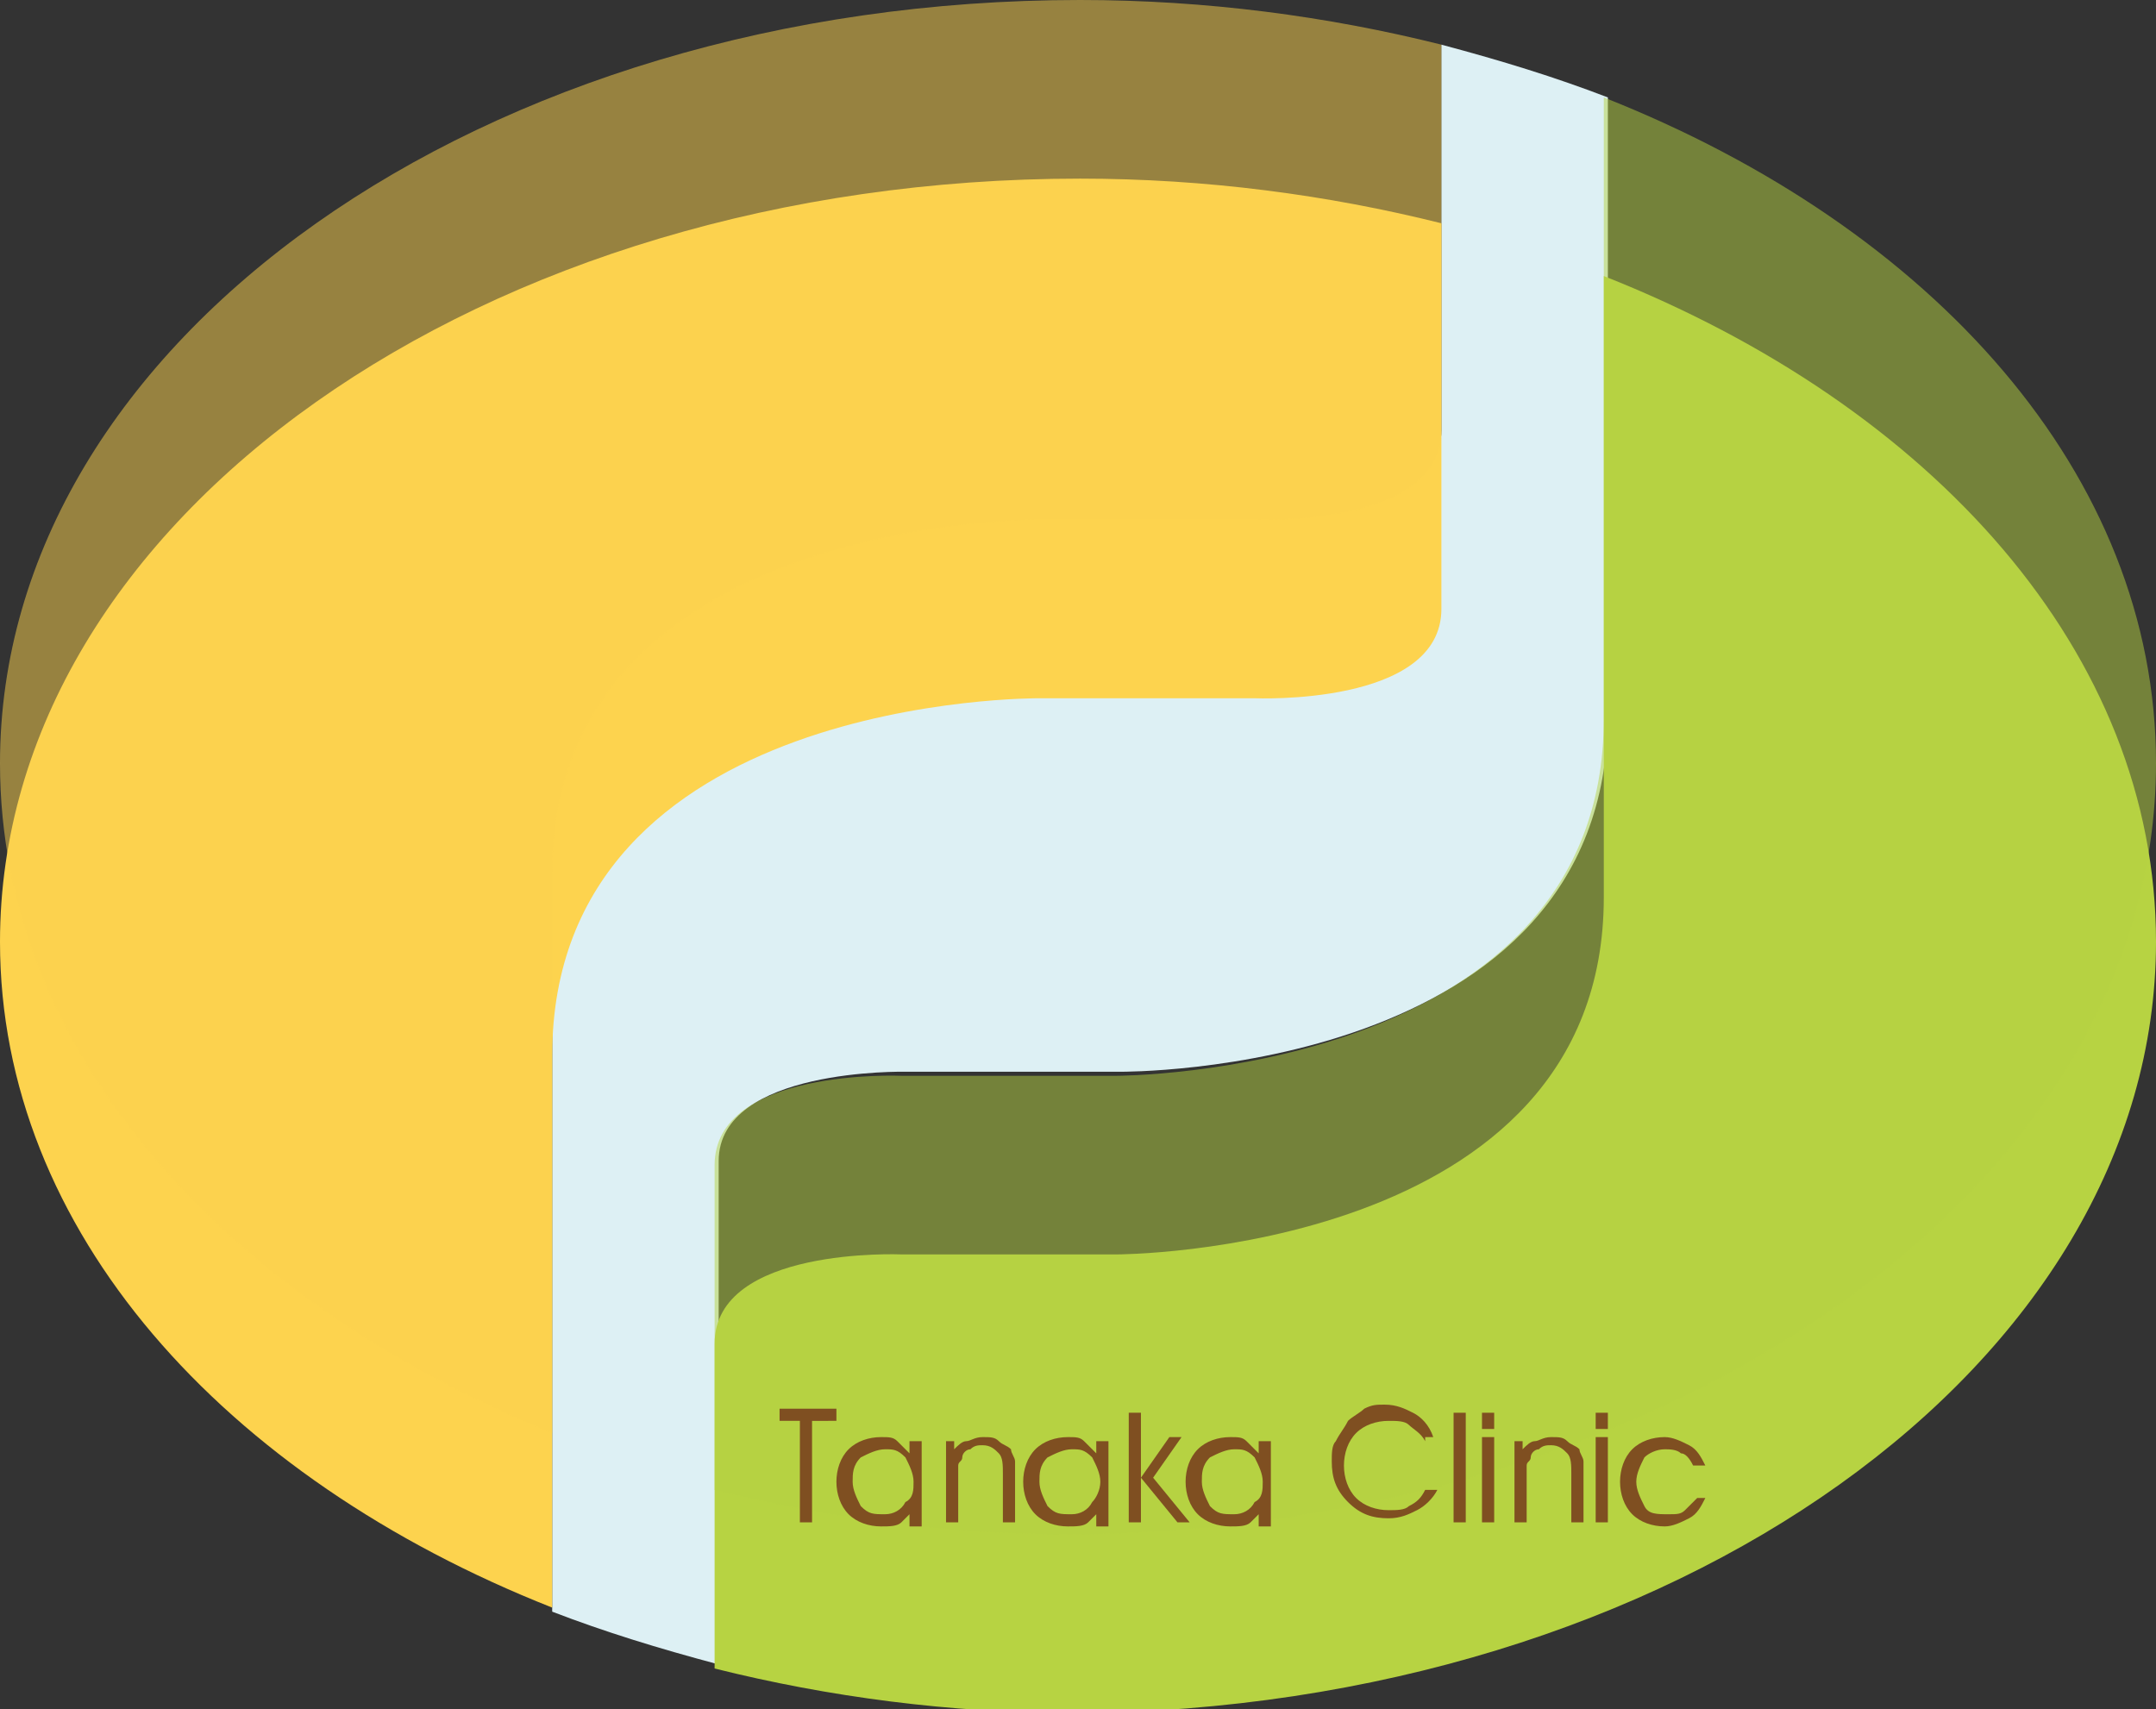 <?xml version="1.0" encoding="utf-8"?>
<!-- Generator: Adobe Illustrator 19.1.0, SVG Export Plug-In . SVG Version: 6.00 Build 0)  -->
<svg version="1.1" id="レイヤー_1" xmlns="http://www.w3.org/2000/svg" xmlns:xlink="http://www.w3.org/1999/xlink" x="0px"
	 y="0px" viewBox="0 0 53.1 42.1" style="enable-background:new 0 0 53.1 42.1;" xml:space="preserve">
<rect x="0" y="0" width="53.1" height="42.1" fill="#333333" stroke="none"/>
<style type="text/css">
	.st0{fill:#DDF0F4;}
	.st1{fill:#FDD34E;}
	.st2{fill:#B7D342;}
	.st3{opacity:0.5;fill:#FDD34E;}
	.st4{opacity:0.5;fill:#B7D342;}
	.st5{fill:#7F4F21;}
</style>
<g>
	<g>
		<path class="st0" d="M22.3,26.4h5.3c0,0,12,0.1,12-8.8V2.4c-1.3-0.5-2.6-0.9-4.1-1.3v9.5c0,2.3-4.6,2.2-4.6,2.2h-5.3
			c0,0-12-0.1-12,8.8v18.1c1.3,0.5,2.6,0.9,4.1,1.3V28.6C17.7,26.3,22.3,26.4,22.3,26.4z"/>
		<path class="st1" d="M25.6,17.2h5.3c0,0,4.6,0.2,4.6-2.2V5.5c-2.8-0.7-5.8-1.1-8.9-1.1C11.9,4.4,0,12.8,0,23.2
			c0,7.1,5.5,13.2,13.6,16.4V26C13.6,17.1,25.6,17.2,25.6,17.2z"/>
		<path class="st2" d="M53.1,23.2c0-7.1-5.5-13.2-13.6-16.4v15.3c0,8.8-12,8.8-12,8.8h-5.3c0,0-4.6-0.2-4.6,2.2v8
			c2.8,0.7,5.8,1.1,8.9,1.1C41.2,42.1,53.1,33.6,53.1,23.2z"/>
		<path class="st3" d="M25.6,12.8h5.3c0,0,4.6,0.2,4.6-2.2V1.1C32.7,0.4,29.7,0,26.6,0C11.9,0,0,8.4,0,18.8C0,25.9,5.5,32,13.6,35.3
			V21.5C13.6,12.7,25.6,12.8,25.6,12.8z"/>
		<path class="st4" d="M53.1,18.8c0-7.1-5.5-13.2-13.6-16.4v15.3c0,8.8-12,8.8-12,8.8h-5.3c0,0-4.6-0.2-4.6,2.2v8
			c2.8,0.7,5.8,1.1,8.9,1.1C41.2,37.6,53.1,29.2,53.1,18.8z"/>
	</g>
	<g>
		<path class="st5" d="M20,37.5h-0.3v-2.5h-0.5v-0.3h1.4v0.3H20V37.5z"/>
		<path class="st5" d="M22.5,37.2c-0.1,0.1-0.2,0.2-0.3,0.3c-0.1,0.1-0.3,0.1-0.5,0.1c-0.3,0-0.6-0.1-0.8-0.3
			c-0.2-0.2-0.3-0.5-0.3-0.8c0-0.3,0.1-0.6,0.3-0.8c0.2-0.2,0.5-0.3,0.8-0.3c0.2,0,0.3,0,0.4,0.1c0.1,0.1,0.2,0.2,0.3,0.3v-0.3h0.3
			v2.1h-0.3V37.2z M22.5,36.5c0-0.2-0.1-0.4-0.2-0.6c-0.2-0.2-0.3-0.2-0.5-0.2c-0.2,0-0.4,0.1-0.6,0.2C21,36.1,21,36.3,21,36.5
			c0,0.2,0.1,0.4,0.2,0.6c0.2,0.2,0.3,0.2,0.6,0.2c0.2,0,0.4-0.1,0.5-0.3C22.5,36.9,22.5,36.7,22.5,36.5z"/>
		<path class="st5" d="M23.2,35.5h0.3v0.2c0.1-0.1,0.2-0.2,0.3-0.2c0.1,0,0.2-0.1,0.4-0.1c0.2,0,0.3,0,0.4,0.1
			c0.1,0.1,0.2,0.1,0.3,0.2c0,0.1,0.1,0.2,0.1,0.3c0,0.1,0,0.2,0,0.4v1.1h-0.3v-1.2c0-0.2,0-0.4-0.1-0.5c-0.1-0.1-0.2-0.2-0.4-0.2
			c-0.1,0-0.2,0-0.3,0.1c-0.1,0-0.2,0.1-0.2,0.2c0,0.1-0.1,0.1-0.1,0.2c0,0.1,0,0.2,0,0.4v1h-0.3V35.5z"/>
		<path class="st5" d="M27.1,37.2c-0.1,0.1-0.2,0.2-0.3,0.3c-0.1,0.1-0.3,0.1-0.5,0.1c-0.3,0-0.6-0.1-0.8-0.3
			c-0.2-0.2-0.3-0.5-0.3-0.8c0-0.3,0.1-0.6,0.3-0.8c0.2-0.2,0.5-0.3,0.8-0.3c0.2,0,0.3,0,0.4,0.1c0.1,0.1,0.2,0.2,0.3,0.3v-0.3h0.3
			v2.1h-0.3V37.2z M27.1,36.5c0-0.2-0.1-0.4-0.2-0.6c-0.2-0.2-0.3-0.2-0.5-0.2c-0.2,0-0.4,0.1-0.6,0.2c-0.2,0.2-0.2,0.4-0.2,0.6
			c0,0.2,0.1,0.4,0.2,0.6c0.2,0.2,0.3,0.2,0.6,0.2c0.2,0,0.4-0.1,0.5-0.3C27,36.9,27.1,36.7,27.1,36.5z"/>
		<path class="st5" d="M28.1,37.5h-0.3v-2.7h0.3v1.6l0.7-1h0.3l-0.7,1l0.9,1.1h-0.3l-0.9-1.1V37.5z"/>
		<path class="st5" d="M31.1,37.2c-0.1,0.1-0.2,0.2-0.3,0.3c-0.1,0.1-0.3,0.1-0.5,0.1c-0.3,0-0.6-0.1-0.8-0.3
			c-0.2-0.2-0.3-0.5-0.3-0.8c0-0.3,0.1-0.6,0.3-0.8c0.2-0.2,0.5-0.3,0.8-0.3c0.2,0,0.3,0,0.4,0.1c0.1,0.1,0.2,0.2,0.3,0.3v-0.3h0.3
			v2.1h-0.3V37.2z M31.1,36.5c0-0.2-0.1-0.4-0.2-0.6c-0.2-0.2-0.3-0.2-0.5-0.2c-0.2,0-0.4,0.1-0.6,0.2c-0.2,0.2-0.2,0.4-0.2,0.6
			c0,0.2,0.1,0.4,0.2,0.6c0.2,0.2,0.3,0.2,0.6,0.2c0.2,0,0.4-0.1,0.5-0.3C31.1,36.9,31.1,36.7,31.1,36.5z"/>
		<path class="st5" d="M35.1,35.5c-0.1-0.2-0.3-0.3-0.4-0.4C34.6,35,34.4,35,34.2,35c-0.3,0-0.6,0.1-0.8,0.3
			c-0.2,0.2-0.3,0.5-0.3,0.8c0,0.3,0.1,0.6,0.3,0.8c0.2,0.2,0.5,0.3,0.8,0.3c0.2,0,0.4,0,0.5-0.1c0.2-0.1,0.3-0.2,0.4-0.4h0.3
			c-0.1,0.2-0.3,0.4-0.5,0.5c-0.2,0.1-0.4,0.2-0.7,0.2c-0.4,0-0.7-0.1-1-0.4c-0.3-0.3-0.4-0.6-0.4-1c0-0.2,0-0.4,0.1-0.5
			c0.1-0.2,0.2-0.3,0.3-0.5c0.1-0.1,0.3-0.2,0.4-0.3c0.2-0.1,0.3-0.1,0.5-0.1c0.3,0,0.5,0.1,0.7,0.2c0.2,0.1,0.4,0.3,0.5,0.6H35.1z"
			/>
		<path class="st5" d="M35.8,37.5v-2.7h0.3v2.7H35.8z"/>
		<path class="st5" d="M36.8,35.2h-0.3v-0.4h0.3V35.2z M36.5,37.5v-2.1h0.3v2.1H36.5z"/>
		<path class="st5" d="M37.2,35.5h0.3v0.2c0.1-0.1,0.2-0.2,0.3-0.2c0.1,0,0.2-0.1,0.4-0.1c0.2,0,0.3,0,0.4,0.1
			c0.1,0.1,0.2,0.1,0.3,0.2c0,0.1,0.1,0.2,0.1,0.3c0,0.1,0,0.2,0,0.4v1.1h-0.3v-1.2c0-0.2,0-0.4-0.1-0.5c-0.1-0.1-0.2-0.2-0.4-0.2
			c-0.1,0-0.2,0-0.3,0.1c-0.1,0-0.2,0.1-0.2,0.2c0,0.1-0.1,0.1-0.1,0.2c0,0.1,0,0.2,0,0.4v1h-0.3V35.5z"/>
		<path class="st5" d="M39.6,35.2h-0.3v-0.4h0.3V35.2z M39.3,37.5v-2.1h0.3v2.1H39.3z"/>
		<path class="st5" d="M41.7,36.1c-0.1-0.2-0.2-0.3-0.3-0.3c-0.1-0.1-0.3-0.1-0.4-0.1c-0.2,0-0.4,0.1-0.5,0.2
			c-0.1,0.2-0.2,0.4-0.2,0.6c0,0.2,0.1,0.4,0.2,0.6c0.1,0.2,0.3,0.2,0.6,0.2c0.2,0,0.3,0,0.4-0.1c0.1-0.1,0.2-0.2,0.3-0.3H42
			c-0.1,0.2-0.2,0.4-0.4,0.5c-0.2,0.1-0.4,0.2-0.6,0.2c-0.3,0-0.6-0.1-0.8-0.3c-0.2-0.2-0.3-0.5-0.3-0.8c0-0.3,0.1-0.6,0.3-0.8
			c0.2-0.2,0.5-0.3,0.8-0.3c0.2,0,0.4,0.1,0.6,0.2c0.2,0.1,0.3,0.3,0.4,0.5H41.7z"/>
	</g>
</g>
</svg>
